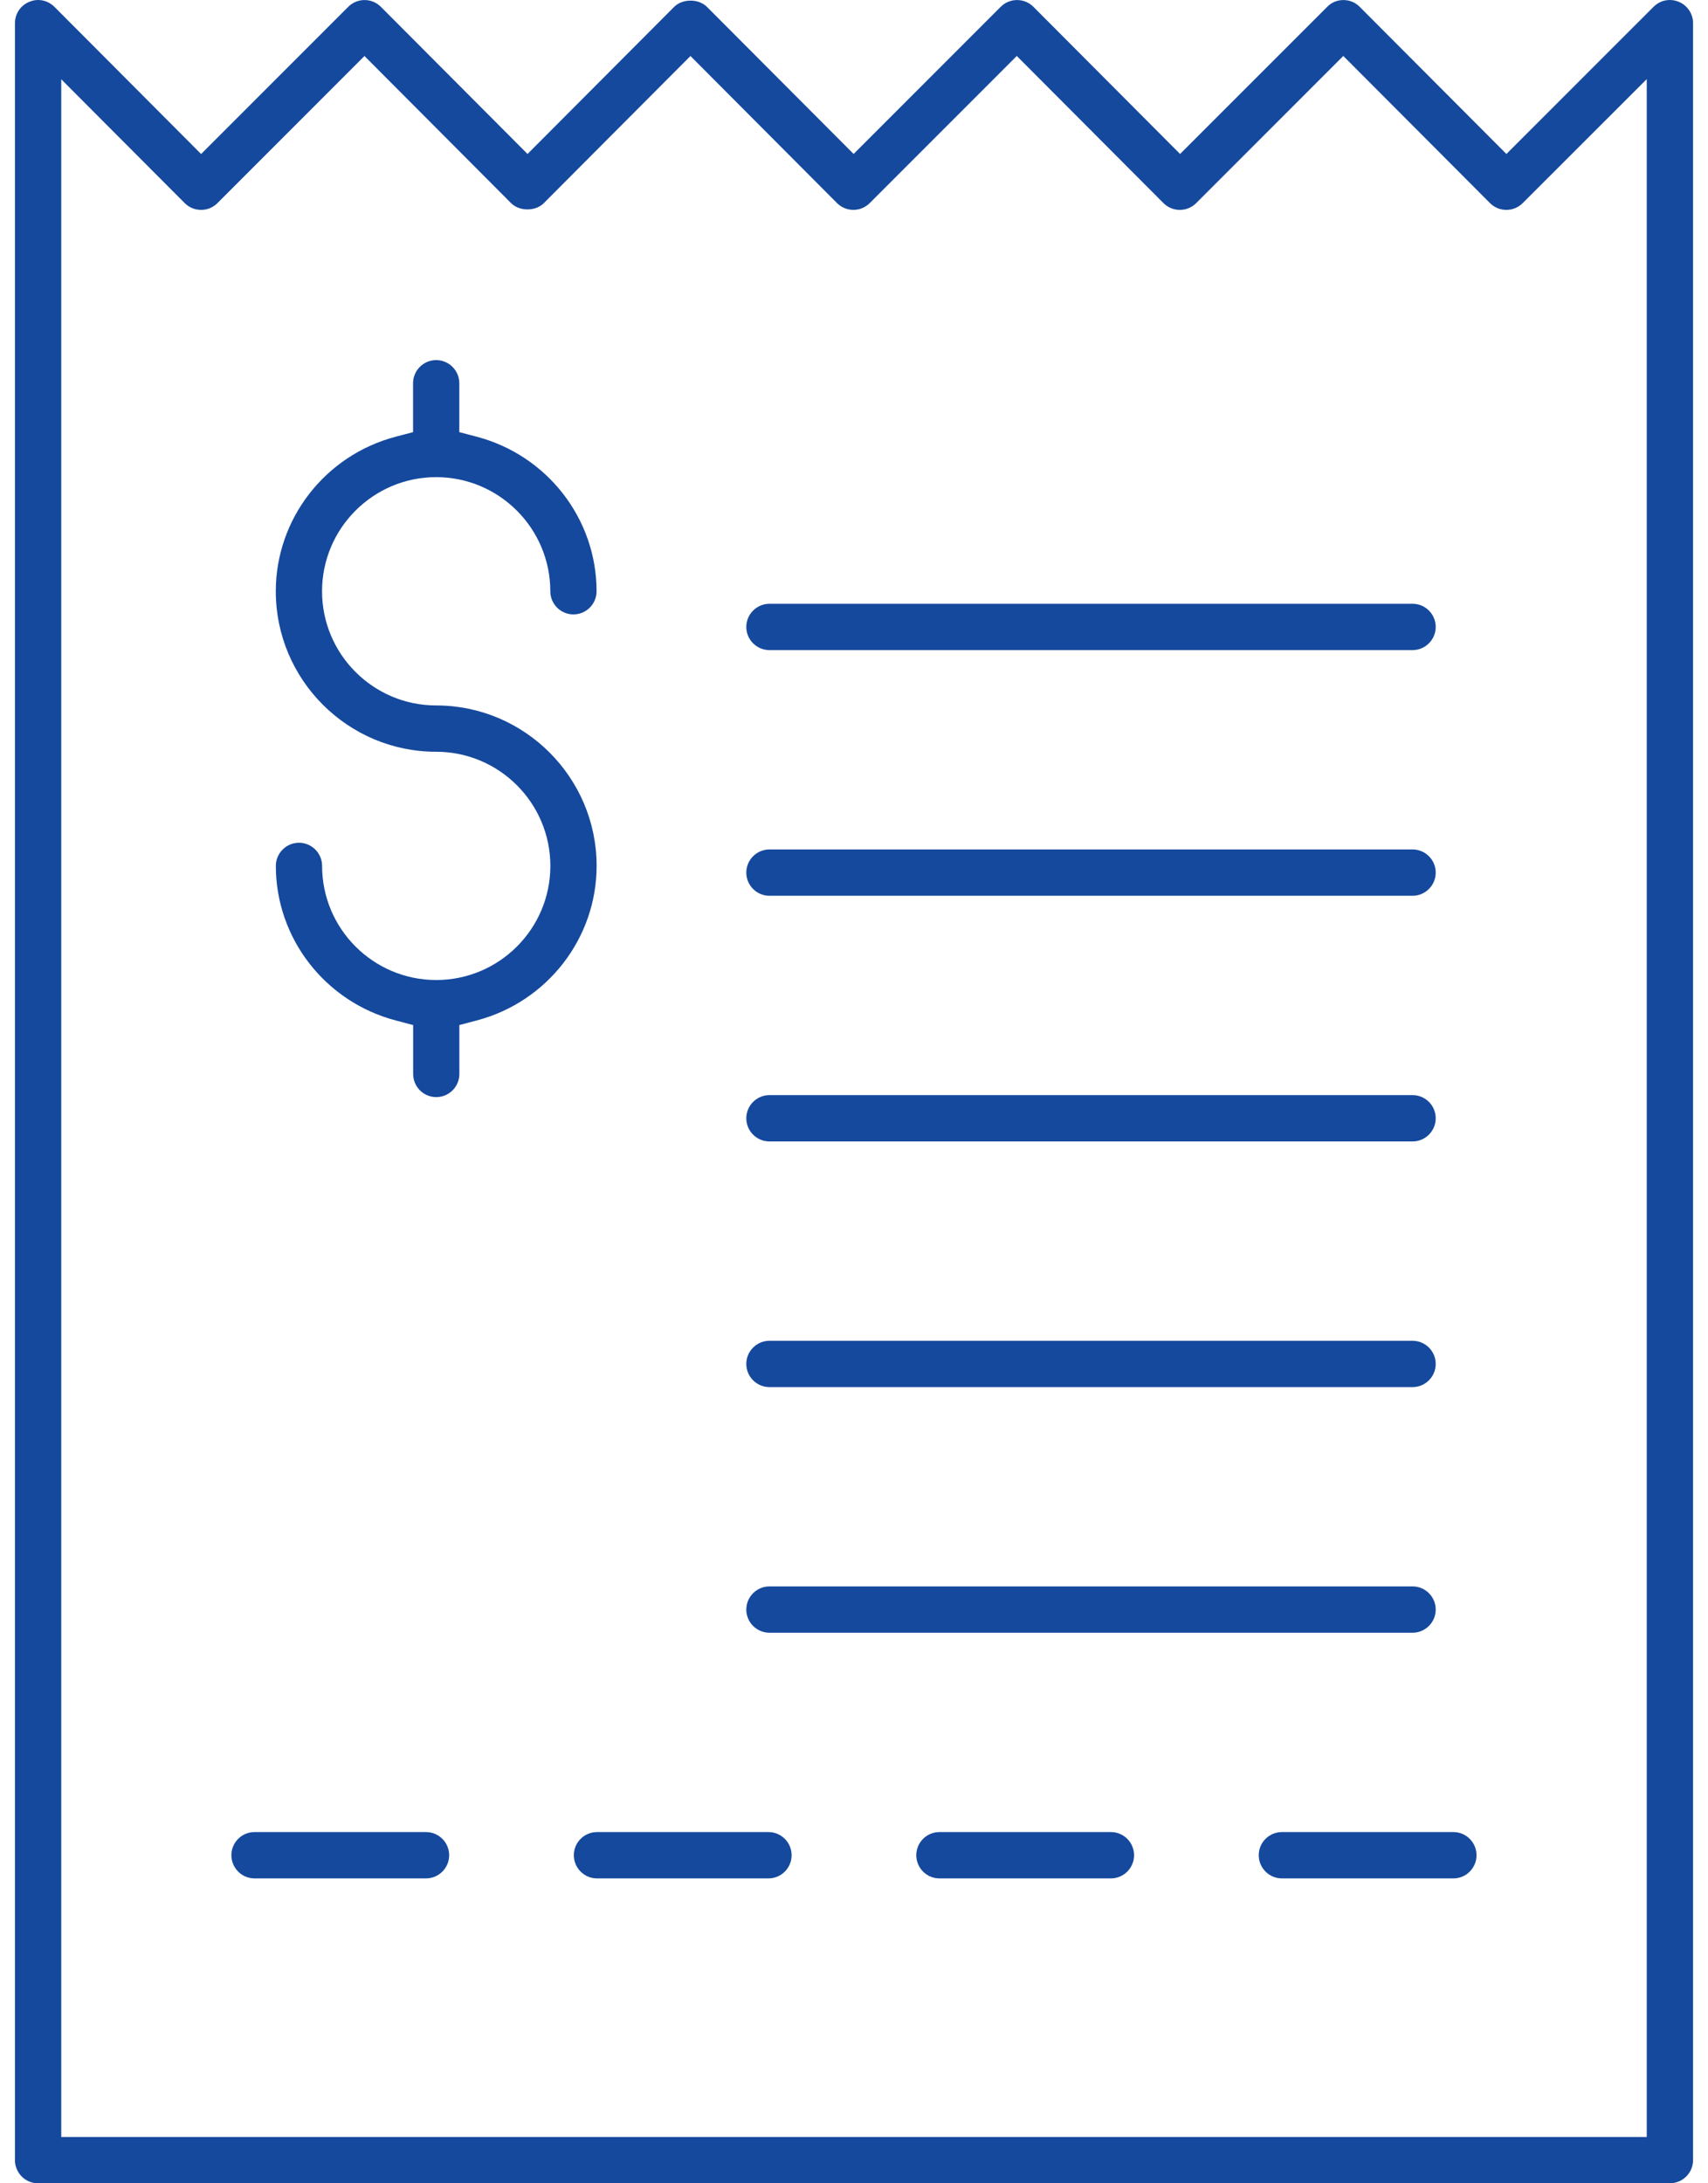 <?xml version="1.0" encoding="utf-8"?>
<!-- Generator: Adobe Illustrator 15.1.0, SVG Export Plug-In  -->
<!DOCTYPE svg PUBLIC "-//W3C//DTD SVG 1.1//EN" "http://www.w3.org/Graphics/SVG/1.1/DTD/svg11.dtd">
<svg version="1.1"
	 xmlns="http://www.w3.org/2000/svg" xmlns:xlink="http://www.w3.org/1999/xlink" xmlns:a="http://ns.adobe.com/AdobeSVGViewerExtensions/3.0/"
	 x="0px" y="0px" width="36px" height="46px" viewBox="-0.315 0 36 46" enable-background="new -0.315 0 36 46"
	 xml:space="preserve">
<defs>
</defs>
<path fill="#15499D" d="M0.487,46C0.219,46,0,45.781,0,45.512V0.489c0-0.198,0.118-0.375,0.301-0.45C0.363,0.013,0.425,0,0.488,0
	C0.617,0,0.74,0.052,0.833,0.145l3.091,3.1l3.1-3.1c0.092-0.093,0.215-0.144,0.345-0.144c0.131,0,0.253,0.051,0.345,0.144
	l3.09,3.099l3.09-3.099c0.084-0.084,0.21-0.132,0.346-0.132s0.262,0.048,0.346,0.132l3.091,3.099l3.1-3.1
	c0.092-0.092,0.215-0.143,0.345-0.143c0.131,0,0.253,0.051,0.345,0.143l3.091,3.1l3.101-3.1C27.747,0.052,27.87,0.001,28,0.001
	c0.132,0,0.253,0.051,0.345,0.144l3.091,3.099l3.101-3.1C34.629,0.052,34.751,0,34.881,0c0.063,0,0.127,0.013,0.186,0.037
	c0.185,0.076,0.303,0.254,0.303,0.452v45.022c0,0.27-0.22,0.488-0.488,0.488H0.487L0.487,46z M0.976,45.024h33.418V1.667
	L31.78,4.279c-0.092,0.092-0.215,0.143-0.345,0.143c-0.132,0-0.253-0.051-0.345-0.143l-3.092-3.1l-3.1,3.1
	c-0.092,0.092-0.215,0.143-0.346,0.143s-0.253-0.051-0.345-0.143l-3.091-3.1l-3.1,3.1c-0.092,0.092-0.214,0.143-0.345,0.143
	c-0.129,0-0.255-0.053-0.345-0.144L14.238,1.18l-3.09,3.099c-0.083,0.085-0.209,0.133-0.346,0.133c-0.136,0-0.261-0.048-0.345-0.132
	l-3.09-3.1l-3.1,3.1C4.177,4.371,4.054,4.422,3.924,4.422c-0.132,0-0.254-0.051-0.346-0.143L0.976,1.67V45.024L0.976,45.024z"/>
<path fill="#15499D" d="M8.88,23.115c-0.269,0-0.487-0.219-0.487-0.488v-1.03L8.026,21.5c-1.488-0.392-2.527-1.73-2.527-3.256
	c0-0.269,0.219-0.488,0.488-0.488c0.269,0,0.487,0.22,0.487,0.488c0,1.326,1.079,2.404,2.405,2.404c1.327,0,2.406-1.078,2.406-2.404
	s-1.079-2.405-2.406-2.405c-1.864,0-3.381-1.517-3.381-3.381c0-1.526,1.039-2.865,2.527-3.257l0.366-0.096v-1.03
	c0-0.269,0.219-0.488,0.487-0.488c0.27,0,0.488,0.22,0.488,0.488v1.03l0.366,0.096c1.487,0.392,2.527,1.73,2.527,3.257
	c0,0.269-0.219,0.487-0.488,0.487c-0.269,0-0.487-0.219-0.487-0.487c0-1.326-1.079-2.405-2.406-2.405
	c-1.326,0-2.405,1.078-2.405,2.405c0,1.326,1.079,2.405,2.405,2.405c1.864,0,3.382,1.517,3.382,3.381
	c0,1.525-1.04,2.864-2.527,3.256l-0.366,0.097v1.03C9.368,22.896,9.149,23.115,8.88,23.115z"/>
<path fill="#15499D" d="M15.903,13.697c-0.269,0-0.488-0.219-0.488-0.488c0-0.269,0.22-0.488,0.488-0.488h13.555
	c0.269,0,0.488,0.219,0.488,0.488s-0.22,0.488-0.488,0.488H15.903z"/>
<path fill="#15499D" d="M15.903,18.873c-0.269,0-0.488-0.219-0.488-0.488s0.22-0.488,0.488-0.488h13.555
	c0.269,0,0.488,0.219,0.488,0.488s-0.22,0.488-0.488,0.488H15.903z"/>
<path fill="#15499D" d="M15.903,24.049c-0.269,0-0.488-0.219-0.488-0.488s0.22-0.488,0.488-0.488h13.555
	c0.269,0,0.488,0.219,0.488,0.488s-0.22,0.488-0.488,0.488H15.903z"/>
<path fill="#15499D" d="M15.903,29.225c-0.269,0-0.488-0.219-0.488-0.488s0.22-0.488,0.488-0.488h13.555
	c0.269,0,0.488,0.219,0.488,0.488s-0.22,0.488-0.488,0.488H15.903z"/>
<path fill="#15499D" d="M15.903,34.4c-0.269,0-0.488-0.219-0.488-0.488s0.22-0.488,0.488-0.488h13.555
	c0.269,0,0.488,0.219,0.488,0.488s-0.22,0.488-0.488,0.488H15.903z"/>
<path fill="#15499D" d="M26.704,39.576c-0.27,0-0.488-0.22-0.488-0.488c0-0.27,0.219-0.488,0.488-0.488h3.615
	c0.269,0,0.487,0.219,0.487,0.488c0,0.269-0.219,0.488-0.487,0.488H26.704z"/>
<path fill="#15499D" d="M19.485,39.576c-0.269,0-0.487-0.22-0.487-0.488c0-0.27,0.219-0.488,0.487-0.488h3.615
	c0.27,0,0.488,0.219,0.488,0.488c0,0.269-0.219,0.488-0.488,0.488H19.485z"/>
<path fill="#15499D" d="M12.268,39.576c-0.27,0-0.488-0.22-0.488-0.488c0-0.27,0.219-0.488,0.488-0.488h3.614
	c0.27,0,0.488,0.219,0.488,0.488c0,0.269-0.219,0.488-0.488,0.488H12.268z"/>
<path fill="#15499D" d="M5.049,39.576c-0.269,0-0.487-0.22-0.487-0.488c0-0.27,0.219-0.488,0.487-0.488h3.615
	c0.269,0,0.488,0.219,0.488,0.488c0,0.269-0.22,0.488-0.488,0.488H5.049z"/>
</svg>
